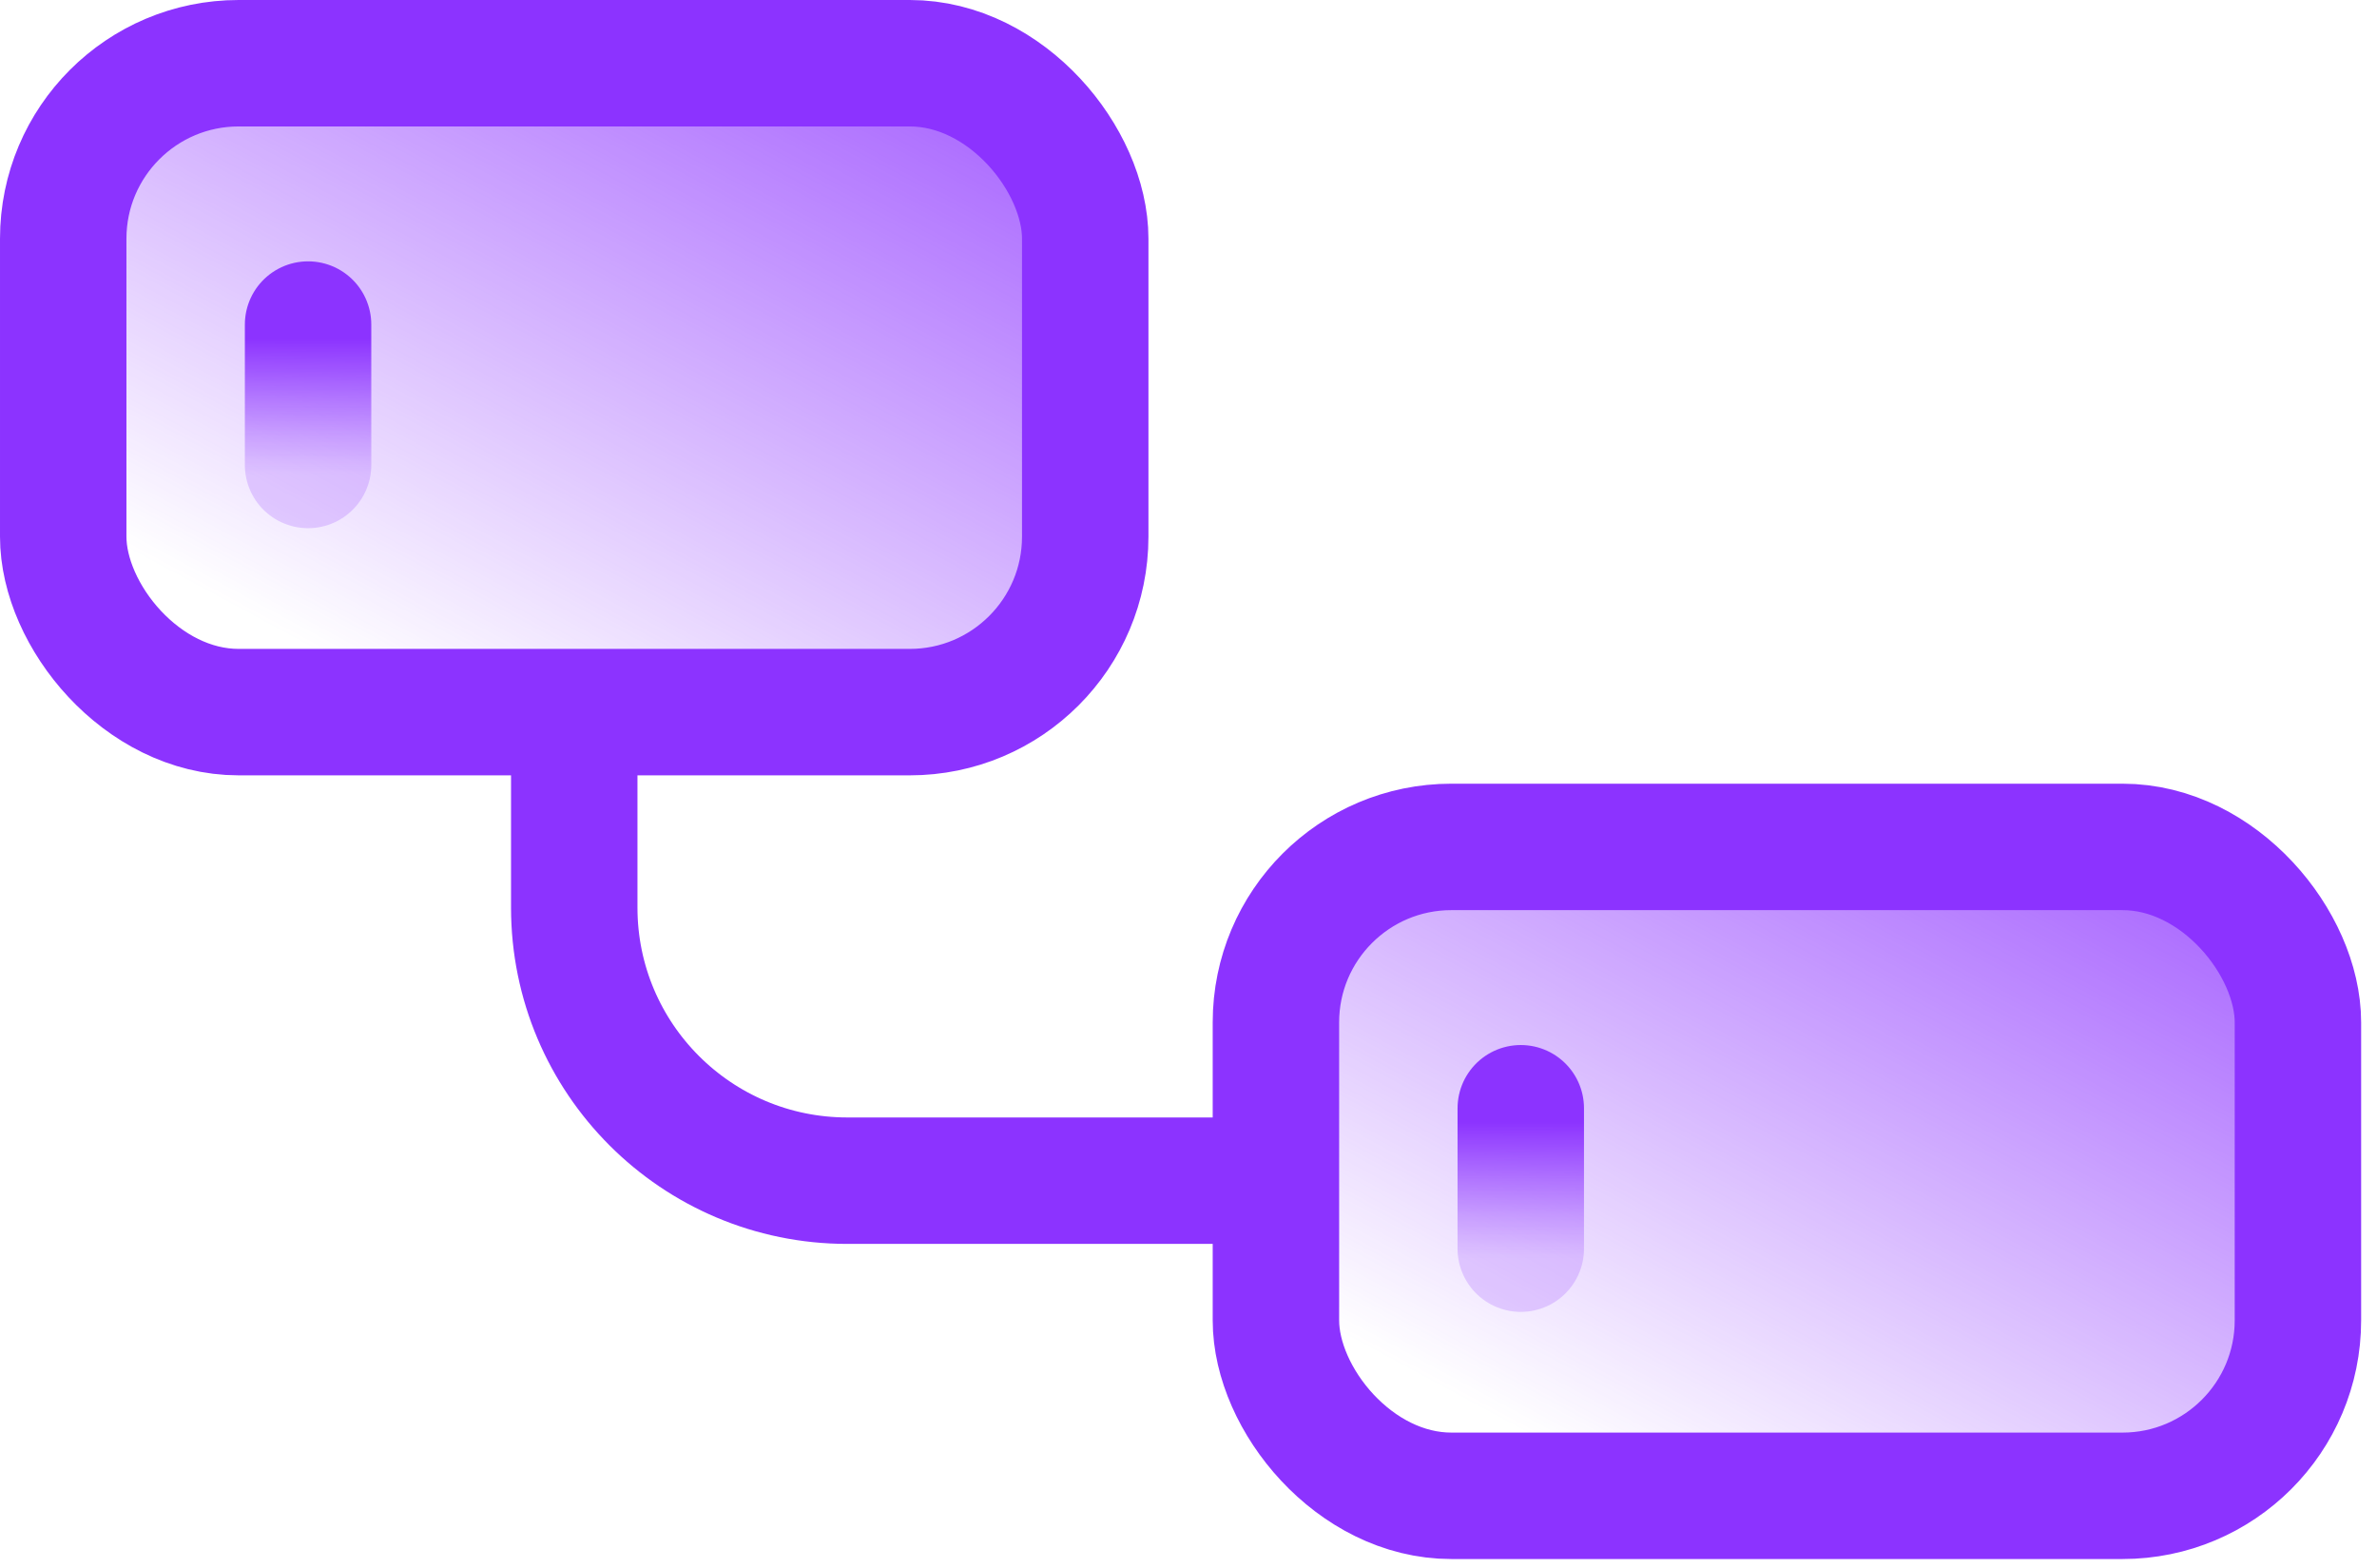 <svg fill="none" height="62" viewBox="0 0 94 62" width="94" xmlns="http://www.w3.org/2000/svg" xmlns:xlink="http://www.w3.org/1999/xlink"><linearGradient id="a"><stop offset="0" stop-color="#8c33ff"/><stop offset="1" stop-color="#8c33ff" stop-opacity="0"/></linearGradient><linearGradient id="b" gradientUnits="userSpaceOnUse" x1="51.631" x2="31.347" xlink:href="#a" y1="-1.64" y2="35.935"/><linearGradient id="c"><stop offset=".19" stop-color="#8c33ff"/><stop offset=".28" stop-color="#8c33ff" stop-opacity=".87"/><stop offset=".49" stop-color="#8c33ff" stop-opacity=".59"/><stop offset=".67" stop-color="#8c33ff" stop-opacity=".38"/><stop offset=".81" stop-color="#8c33ff" stop-opacity=".25"/><stop offset=".88" stop-color="#8c33ff" stop-opacity=".2"/></linearGradient><linearGradient id="d" gradientUnits="userSpaceOnUse" x1="7.683" x2="7.683" xlink:href="#c" y1="11.893" y2="19.704"/><linearGradient id="e" gradientUnits="userSpaceOnUse" x1="99.588" x2="79.305" xlink:href="#a" y1="29.349" y2="66.924"/><linearGradient id="f" gradientUnits="userSpaceOnUse" x1="55.64" x2="55.64" xlink:href="#c" y1="42.882" y2="50.693"/><g stroke-width="5"><rect fill="url(#b)" height="25.659" rx="6.938" stroke="#8c33ff" width="40.416" x="2.5" y="2.5"/><path d="m12.183 12.834v5.552" stroke="url(#d)" stroke-linecap="round"/><rect fill="url(#e)" height="25.659" rx="6.938" stroke="#8c33ff" width="40.416" x="50.457" y="33.489"/><path d="m60.14 43.823v5.552" stroke="url(#f)" stroke-linecap="round"/><path d="m22.709 28.241v7.646c0 5.965 4.835 10.8 10.8 10.8h4.694 12.912" stroke="#8c33ff"/></g></svg>
